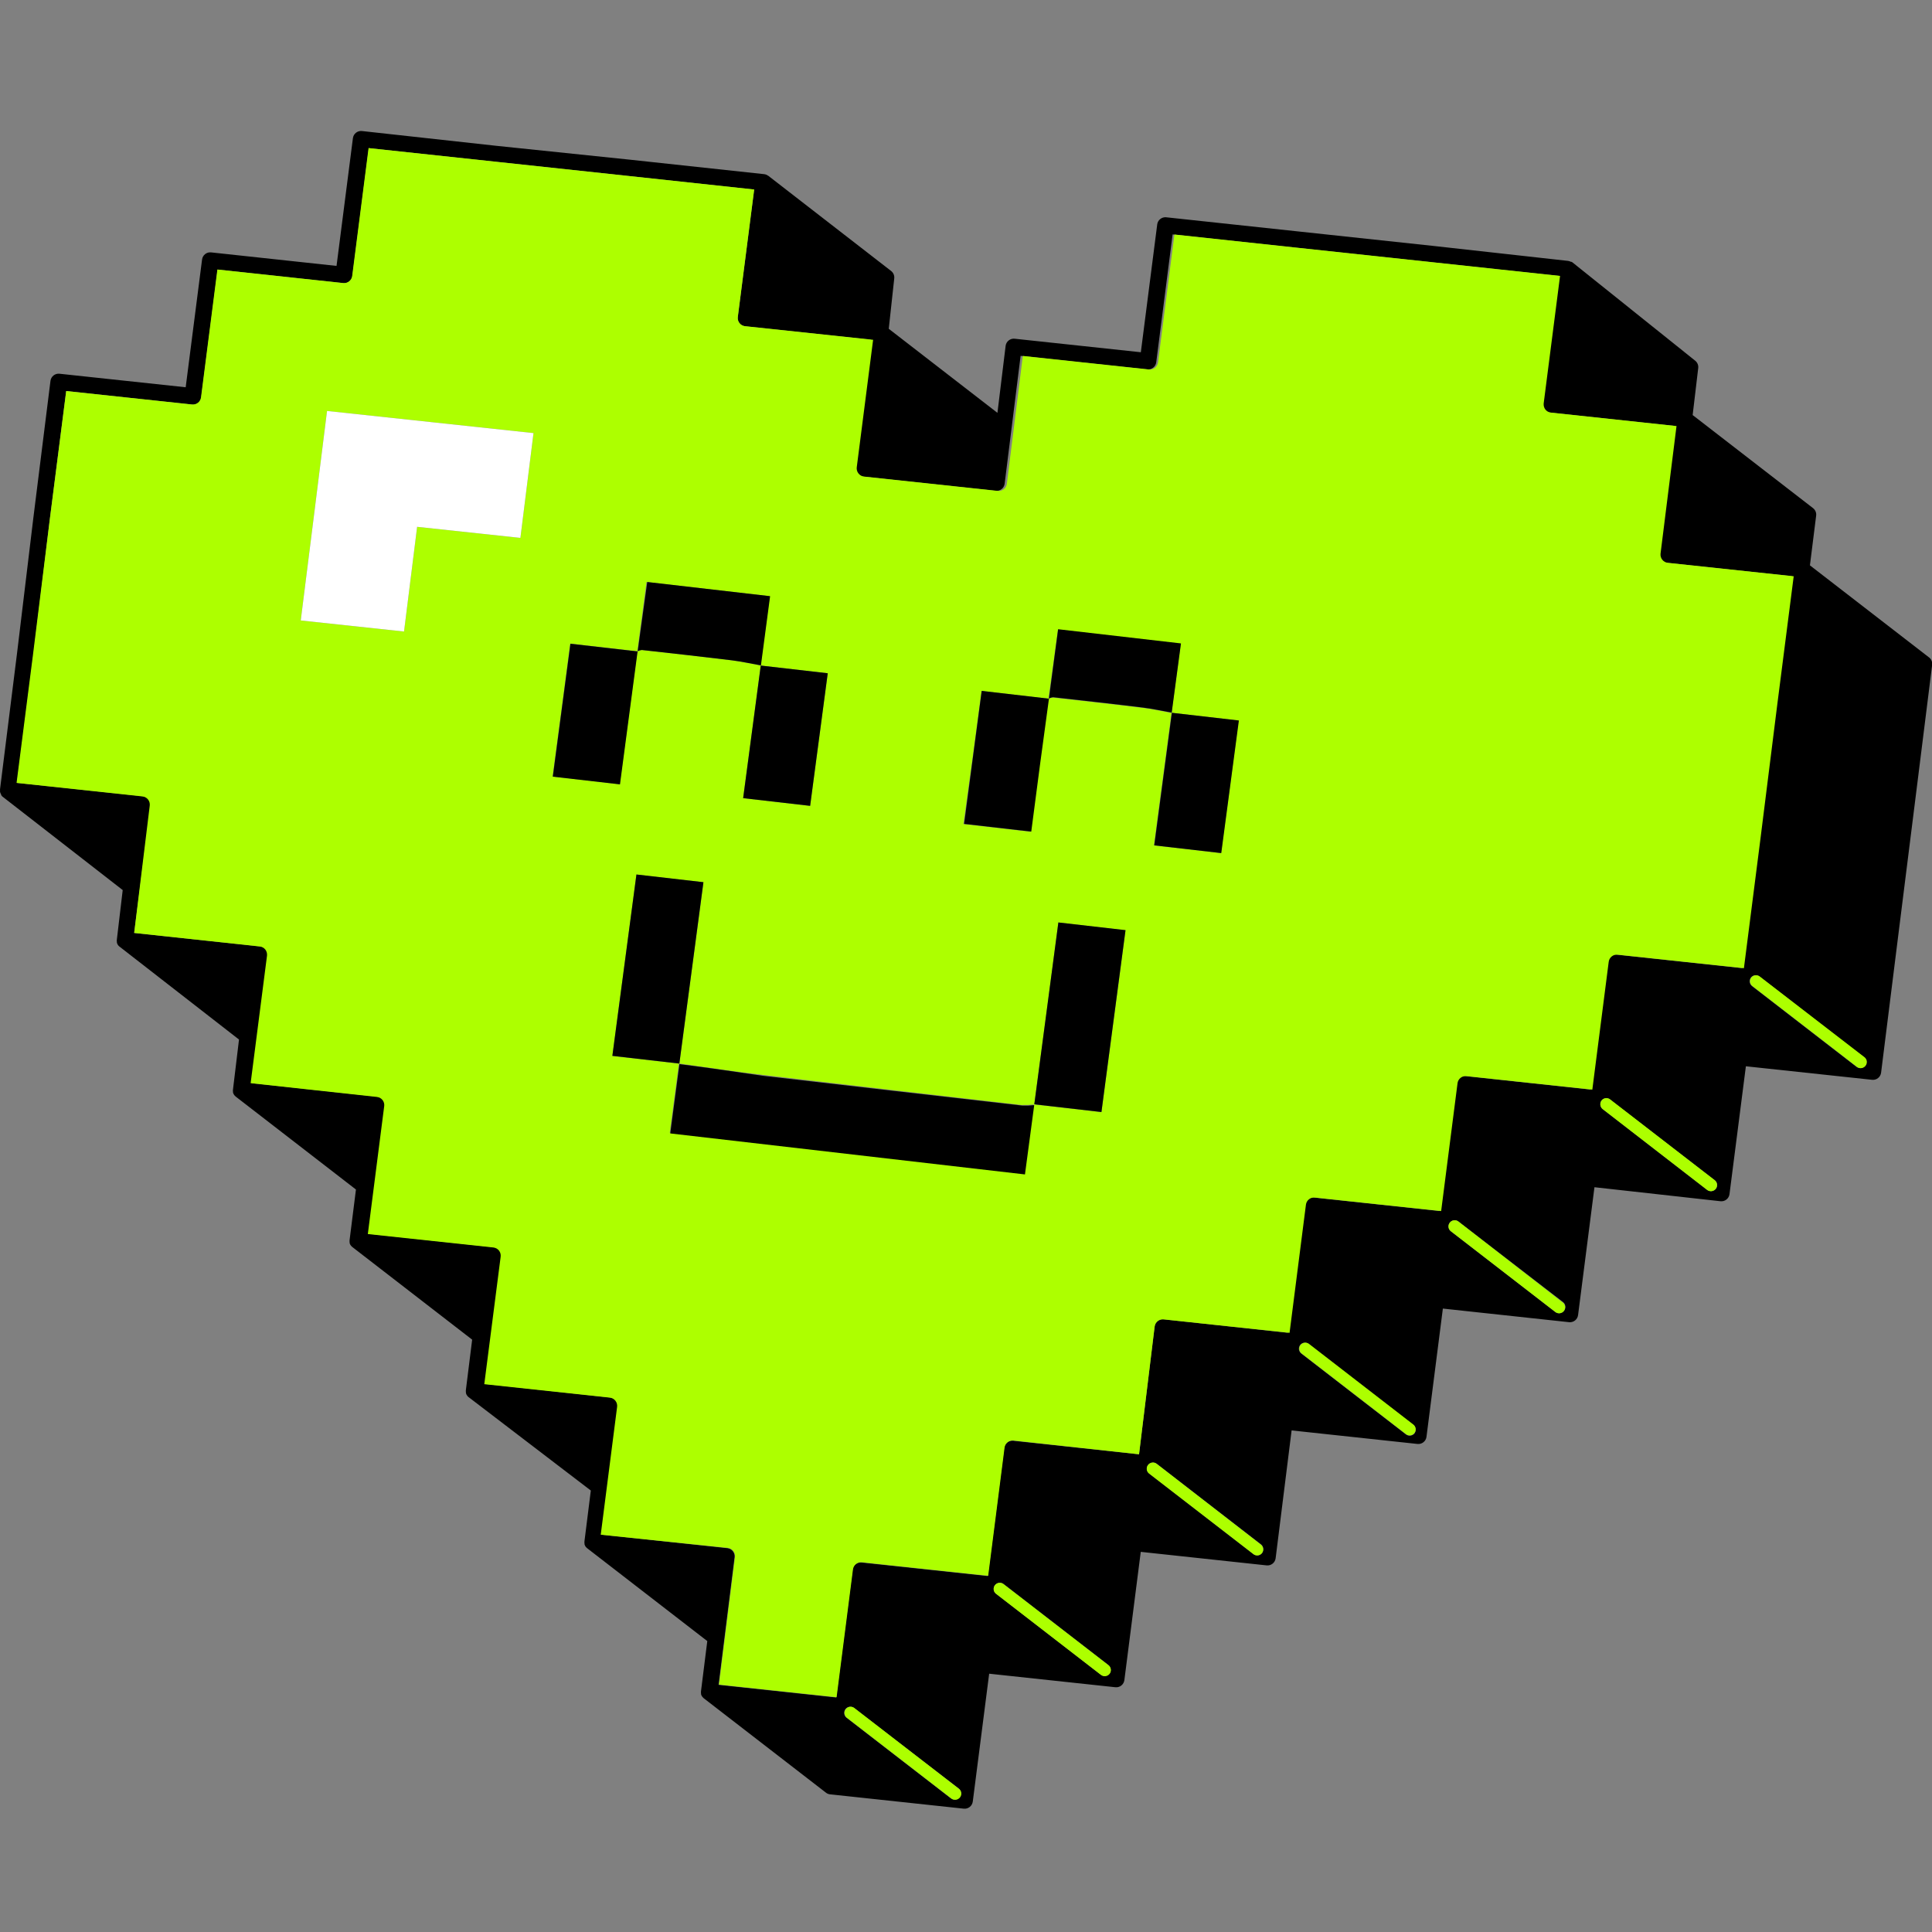 <svg width="236" height="236" viewBox="0 0 236 236" fill="none" xmlns="http://www.w3.org/2000/svg">
<rect x="0" y="0" width="236" height="236" fill="#808080" stroke="none"/>
<g clip-path="url(#clip0_2276_20735)">
<path d="M235.564 80.248L221.088 69.06L221.848 62.99C221.871 62.817 221.848 62.641 221.781 62.479C221.714 62.317 221.606 62.176 221.468 62.069L206.763 50.701L207.443 44.961C207.463 44.792 207.44 44.62 207.375 44.463C207.31 44.305 207.206 44.166 207.073 44.06L192.067 32.041L191.967 31.98H191.887C191.784 31.926 191.672 31.889 191.557 31.87L175.151 30.047L158.804 28.295L142.448 26.542C142.189 26.516 141.93 26.593 141.726 26.756C141.523 26.919 141.39 27.154 141.358 27.413L139.357 43.028L123.941 41.376C123.68 41.347 123.419 41.423 123.213 41.586C123.007 41.749 122.873 41.986 122.841 42.247L121.84 50.43L108.565 40.164L109.235 34.004C109.254 33.834 109.229 33.661 109.163 33.503C109.096 33.346 108.99 33.208 108.855 33.102L93.85 21.474L93.75 21.424L93.68 21.373C93.573 21.32 93.458 21.286 93.339 21.273L76.993 19.511L60.597 17.808L44.201 16.005C43.941 15.979 43.682 16.056 43.479 16.219C43.275 16.381 43.143 16.617 43.11 16.876L41.109 32.481L25.774 30.829C25.514 30.803 25.255 30.88 25.052 31.043C24.848 31.205 24.716 31.441 24.683 31.7L22.682 47.305L7.267 45.653C7.006 45.624 6.744 45.7 6.538 45.863C6.332 46.026 6.199 46.263 6.166 46.524L4.085 63.171L2.085 79.767L0.004 96.404C-0.001 96.441 -0.001 96.478 0.004 96.514C0.004 96.514 0.004 96.585 0.004 96.615V96.705C0.015 96.774 0.035 96.841 0.064 96.905L0.144 97.065V97.145L0.244 97.226C0.244 97.226 0.244 97.296 0.314 97.316L14.989 108.724L14.279 114.734C14.259 114.85 14.259 114.968 14.279 115.084V115.154C14.309 115.267 14.36 115.372 14.429 115.465C14.472 115.522 14.522 115.573 14.579 115.615L29.195 126.983L28.465 133.053C28.445 133.166 28.445 133.281 28.465 133.394C28.465 133.394 28.465 133.444 28.465 133.474C28.502 133.585 28.556 133.69 28.625 133.784C28.673 133.843 28.727 133.896 28.785 133.945L43.48 145.303L42.71 151.423C42.69 151.539 42.69 151.657 42.71 151.773C42.706 151.8 42.706 151.827 42.71 151.853C42.741 151.967 42.796 152.073 42.87 152.164C42.915 152.219 42.965 152.269 43.02 152.314L57.676 163.642L56.916 169.742C56.895 169.858 56.895 169.977 56.916 170.093V170.173C56.945 170.285 56.996 170.391 57.066 170.483C57.108 170.544 57.158 170.598 57.216 170.644L72.171 182.072L71.401 188.212C71.381 188.331 71.381 188.453 71.401 188.573V188.643C71.43 188.755 71.481 188.86 71.551 188.953L71.701 189.103L86.397 200.462L85.636 206.532C85.616 206.647 85.616 206.766 85.636 206.882C85.631 206.908 85.631 206.936 85.636 206.962C85.665 207.077 85.72 207.183 85.796 207.273C85.841 207.331 85.891 207.385 85.947 207.433L100.882 218.972C101.024 219.09 101.199 219.163 101.382 219.182L117.739 220.935C117.998 220.96 118.257 220.883 118.461 220.721C118.664 220.558 118.796 220.322 118.829 220.063L120.83 204.448L136.246 206.101C136.507 206.129 136.768 206.054 136.974 205.891C137.18 205.728 137.314 205.49 137.346 205.229L139.347 189.564L154.723 191.217C154.984 191.245 155.245 191.17 155.451 191.007C155.657 190.844 155.791 190.606 155.823 190.345L157.774 174.73L173.15 176.383C173.411 176.411 173.672 176.336 173.878 176.173C174.084 176.01 174.218 175.772 174.25 175.512L176.251 159.846L191.667 161.509C191.928 161.537 192.189 161.462 192.395 161.299C192.601 161.136 192.735 160.898 192.767 160.638L194.768 145.023L210.164 146.735C210.425 146.764 210.686 146.688 210.892 146.525C211.098 146.362 211.232 146.125 211.264 145.864L213.265 130.249L228.681 131.901C228.942 131.93 229.204 131.854 229.409 131.691C229.615 131.528 229.749 131.291 229.781 131.03L231.862 114.393L233.943 97.806L236.024 81.17C236.038 80.989 236.002 80.808 235.921 80.645C235.84 80.483 235.717 80.346 235.564 80.248ZM227.831 130.189C227.708 130.345 227.529 130.446 227.332 130.471C227.135 130.495 226.937 130.441 226.78 130.319L214.015 120.453C213.937 120.393 213.871 120.318 213.822 120.233C213.773 120.147 213.742 120.052 213.729 119.954C213.717 119.857 213.725 119.757 213.752 119.662C213.778 119.567 213.824 119.478 213.885 119.401C214.005 119.257 214.173 119.163 214.358 119.137C214.543 119.111 214.731 119.156 214.886 119.261L227.651 129.137C227.733 129.193 227.803 129.265 227.857 129.349C227.911 129.433 227.947 129.526 227.964 129.624C227.981 129.723 227.977 129.823 227.955 129.92C227.932 130.017 227.89 130.108 227.831 130.189ZM209.454 144.161C209.611 144.282 209.715 144.461 209.741 144.658C209.767 144.855 209.714 145.055 209.594 145.213C209.471 145.371 209.291 145.475 209.092 145.501C208.894 145.527 208.693 145.474 208.533 145.353L195.768 135.477C195.615 135.353 195.515 135.174 195.491 134.978C195.466 134.781 195.519 134.583 195.638 134.425C195.758 134.281 195.927 134.187 196.113 134.163C196.299 134.139 196.486 134.186 196.639 134.295L209.454 144.161ZM191.037 160.127C190.916 160.285 190.737 160.388 190.54 160.414C190.343 160.441 190.144 160.388 189.986 160.267L177.221 150.401C177.143 150.341 177.077 150.266 177.028 150.181C176.979 150.095 176.948 150.001 176.935 149.903C176.923 149.805 176.931 149.705 176.958 149.61C176.984 149.515 177.03 149.427 177.091 149.349C177.212 149.192 177.391 149.088 177.588 149.062C177.785 149.036 177.984 149.089 178.142 149.209L190.907 159.035C190.991 159.095 191.062 159.172 191.115 159.261C191.168 159.35 191.201 159.449 191.214 159.552C191.226 159.655 191.216 159.759 191.186 159.858C191.156 159.957 191.105 160.049 191.037 160.127ZM154.143 189.734C154.022 189.877 153.852 189.969 153.668 189.993C153.483 190.017 153.295 189.971 153.142 189.865L140.377 179.999C140.299 179.939 140.233 179.864 140.184 179.778C140.135 179.693 140.103 179.598 140.091 179.5C140.079 179.402 140.087 179.303 140.114 179.208C140.14 179.113 140.186 179.024 140.247 178.947C140.368 178.789 140.547 178.686 140.744 178.66C140.94 178.633 141.14 178.686 141.298 178.807L154.063 188.673C154.212 188.804 154.304 188.989 154.319 189.187C154.334 189.386 154.271 189.582 154.143 189.734ZM135.475 204.448C135.353 204.589 135.184 204.679 135 204.703C134.816 204.727 134.629 204.683 134.475 204.578L121.71 194.712C121.626 194.655 121.555 194.581 121.501 194.495C121.446 194.408 121.41 194.312 121.394 194.212C121.378 194.111 121.383 194.008 121.408 193.909C121.433 193.811 121.477 193.718 121.539 193.637C121.601 193.556 121.679 193.489 121.767 193.439C121.856 193.389 121.954 193.357 122.055 193.346C122.156 193.336 122.258 193.345 122.356 193.375C122.453 193.405 122.543 193.455 122.621 193.521L135.385 203.386C135.542 203.511 135.644 203.692 135.668 203.891C135.692 204.089 135.638 204.29 135.515 204.448H135.475ZM117.199 219.542C117.075 219.697 116.896 219.796 116.7 219.821C116.504 219.845 116.306 219.792 116.148 219.673L103.383 209.807C103.237 209.682 103.143 209.506 103.123 209.314C103.102 209.123 103.156 208.931 103.273 208.778C103.39 208.625 103.561 208.522 103.751 208.492C103.941 208.462 104.135 208.506 104.294 208.615L117.128 218.481C117.282 218.608 117.38 218.79 117.4 218.989C117.421 219.188 117.363 219.386 117.239 219.542H117.199ZM23.483 49.419C23.744 49.447 24.005 49.371 24.211 49.208C24.417 49.045 24.551 48.808 24.583 48.547L26.584 32.932L41.95 34.585C42.211 34.613 42.472 34.538 42.678 34.374C42.884 34.212 43.018 33.974 43.05 33.713L45.051 18.098L60.467 19.751L76.813 21.504L92.119 23.156L90.118 38.731C90.101 38.862 90.11 38.995 90.144 39.122C90.179 39.249 90.238 39.368 90.318 39.473C90.4 39.578 90.503 39.667 90.62 39.732C90.737 39.797 90.865 39.839 90.999 39.853L106.384 41.496L104.384 57.081C104.368 57.212 104.379 57.345 104.415 57.473C104.451 57.6 104.512 57.719 104.594 57.822C104.675 57.927 104.776 58.014 104.891 58.08C105.006 58.145 105.133 58.187 105.264 58.203L121.62 59.956C121.881 59.984 122.143 59.908 122.349 59.745C122.554 59.582 122.688 59.345 122.721 59.084L124.671 43.469L140.137 45.122C140.398 45.15 140.66 45.075 140.866 44.911C141.071 44.748 141.205 44.511 141.238 44.25L143.238 28.635L158.604 30.288L174.961 32.041L190.346 33.693L188.346 49.268C188.317 49.536 188.392 49.805 188.556 50.02C188.639 50.123 188.742 50.21 188.859 50.273C188.975 50.337 189.104 50.377 189.236 50.39L204.572 52.033L202.621 67.618C202.605 67.749 202.616 67.882 202.652 68.01C202.688 68.137 202.749 68.255 202.831 68.359C202.913 68.465 203.016 68.553 203.133 68.618C203.25 68.684 203.378 68.725 203.511 68.74L218.887 70.382L216.887 86.007L214.806 102.604L212.805 118.259L197.389 116.607C197.128 116.578 196.867 116.654 196.661 116.817C196.455 116.98 196.321 117.217 196.289 117.478L194.288 133.093L178.922 131.441C178.661 131.412 178.4 131.488 178.194 131.651C177.988 131.814 177.854 132.051 177.822 132.312L175.821 147.927L160.405 146.275C160.144 146.246 159.882 146.322 159.677 146.485C159.471 146.648 159.337 146.885 159.305 147.146L157.304 162.801L142.138 161.158C141.877 161.13 141.615 161.206 141.41 161.369C141.204 161.532 141.07 161.769 141.038 162.03L139.137 177.645L123.761 175.992C123.5 175.964 123.238 176.04 123.033 176.203C122.827 176.366 122.693 176.603 122.661 176.864L120.66 192.519L105.244 190.866C104.983 190.838 104.721 190.913 104.516 191.076C104.31 191.239 104.176 191.477 104.144 191.738L102.143 207.353L87.777 205.81L89.728 190.235C89.745 190.102 89.735 189.967 89.699 189.838C89.663 189.709 89.601 189.589 89.518 189.484C89.436 189.381 89.335 189.296 89.22 189.232C89.105 189.168 88.978 189.128 88.848 189.113L73.462 187.461L75.463 171.836C75.478 171.704 75.468 171.571 75.432 171.444C75.395 171.317 75.335 171.198 75.252 171.094C75.17 170.989 75.068 170.9 74.951 170.835C74.834 170.77 74.705 170.729 74.572 170.714L59.246 169.051L61.247 153.476C61.264 153.343 61.254 153.208 61.218 153.079C61.182 152.95 61.12 152.83 61.037 152.725C60.954 152.621 60.851 152.535 60.734 152.471C60.617 152.407 60.489 152.368 60.357 152.354L45.021 150.712L47.022 135.087C47.039 134.954 47.029 134.819 46.993 134.69C46.957 134.561 46.895 134.44 46.812 134.335C46.729 134.231 46.626 134.145 46.509 134.081C46.392 134.018 46.264 133.978 46.131 133.965L30.756 132.312L32.756 116.737C32.785 116.469 32.71 116.2 32.546 115.986C32.463 115.882 32.36 115.796 32.243 115.732C32.127 115.668 31.998 115.629 31.866 115.615L16.39 113.962L18.391 98.387C18.407 98.255 18.398 98.121 18.362 97.992C18.326 97.863 18.265 97.743 18.181 97.639C18.099 97.534 17.996 97.448 17.879 97.383C17.762 97.319 17.633 97.279 17.5 97.266L2.085 95.633L4.085 80.008L6.086 63.421L8.087 47.766L23.483 49.419ZM171.719 175.201L158.954 165.335C158.876 165.275 158.81 165.2 158.761 165.115C158.712 165.029 158.681 164.935 158.668 164.837C158.656 164.739 158.664 164.639 158.691 164.544C158.717 164.449 158.763 164.361 158.824 164.283C158.944 164.14 159.112 164.046 159.297 164.02C159.482 163.994 159.67 164.038 159.825 164.143L172.64 174.059C172.718 174.119 172.784 174.194 172.833 174.28C172.882 174.365 172.913 174.46 172.926 174.558C172.938 174.656 172.93 174.755 172.903 174.85C172.877 174.945 172.831 175.034 172.77 175.111C172.642 175.261 172.46 175.355 172.263 175.372C172.066 175.389 171.871 175.327 171.719 175.201Z" fill="black"/>
<path d="M4.025 80.008L2.024 95.633L17.4 97.286C17.533 97.299 17.662 97.339 17.778 97.403C17.895 97.468 17.998 97.554 18.081 97.659C18.164 97.763 18.226 97.883 18.262 98.012C18.297 98.141 18.307 98.275 18.291 98.407L16.39 113.962L31.726 115.615C31.858 115.629 31.986 115.668 32.103 115.732C32.22 115.796 32.323 115.882 32.406 115.986C32.57 116.2 32.645 116.469 32.616 116.737L30.615 132.312L46.041 133.995C46.173 134.008 46.302 134.048 46.419 134.111C46.535 134.175 46.638 134.261 46.721 134.365C46.805 134.47 46.867 134.591 46.903 134.72C46.939 134.849 46.949 134.984 46.931 135.117L44.931 150.742L60.267 152.384C60.399 152.398 60.527 152.437 60.644 152.501C60.761 152.565 60.864 152.651 60.947 152.755C61.03 152.86 61.092 152.98 61.128 153.109C61.164 153.238 61.174 153.373 61.157 153.506L59.156 169.081L74.492 170.724C74.625 170.739 74.754 170.78 74.871 170.845C74.988 170.911 75.09 170.999 75.172 171.104C75.254 171.208 75.315 171.327 75.351 171.454C75.387 171.581 75.398 171.714 75.382 171.846L73.382 187.471L88.897 189.083C89.028 189.098 89.154 189.138 89.269 189.202C89.385 189.266 89.486 189.351 89.568 189.454C89.651 189.559 89.713 189.679 89.749 189.808C89.785 189.937 89.795 190.072 89.778 190.205L87.827 205.78L102.193 207.323L104.193 191.708C104.226 191.447 104.36 191.209 104.565 191.046C104.771 190.883 105.033 190.808 105.294 190.836L120.71 192.489L122.71 176.834C122.743 176.573 122.877 176.335 123.082 176.172C123.288 176.009 123.55 175.934 123.811 175.962L139.137 177.645L141.047 162.04C141.08 161.779 141.214 161.542 141.419 161.379C141.625 161.216 141.887 161.14 142.148 161.168L157.524 162.811L159.524 147.156C159.557 146.895 159.691 146.658 159.897 146.495C160.102 146.332 160.364 146.256 160.625 146.285L176.041 147.937L178.042 132.322C178.074 132.061 178.208 131.824 178.414 131.661C178.619 131.498 178.881 131.422 179.142 131.451L194.508 133.103L196.509 117.488C196.541 117.227 196.675 116.99 196.881 116.827C197.086 116.664 197.348 116.588 197.609 116.617L213.025 118.269L215.026 102.614L217.106 86.017L219.107 70.392L203.731 68.75C203.598 68.735 203.469 68.694 203.353 68.628C203.236 68.563 203.133 68.475 203.051 68.369C202.969 68.266 202.908 68.147 202.872 68.019C202.836 67.892 202.825 67.759 202.841 67.628L204.792 52.043L189.456 50.4C189.324 50.387 189.195 50.347 189.078 50.283C188.962 50.22 188.859 50.133 188.776 50.03C188.612 49.815 188.537 49.547 188.566 49.278L190.566 33.703L175.18 32.051L158.824 30.298L143.458 28.645L141.458 44.26C141.425 44.521 141.291 44.758 141.086 44.922C140.88 45.084 140.618 45.16 140.357 45.132L124.941 43.479L122.991 59.094C122.958 59.355 122.824 59.592 122.618 59.755C122.413 59.918 122.151 59.994 121.89 59.965L105.534 58.213C105.403 58.197 105.276 58.155 105.161 58.09C105.046 58.024 104.945 57.937 104.864 57.832C104.781 57.729 104.721 57.61 104.685 57.483C104.649 57.355 104.638 57.222 104.654 57.091L106.654 41.506L91.008 39.843C90.875 39.828 90.746 39.787 90.63 39.722C90.513 39.657 90.41 39.568 90.328 39.462C90.248 39.358 90.189 39.239 90.154 39.112C90.12 38.985 90.111 38.852 90.128 38.721L92.129 23.146L76.783 21.494L60.437 19.741L45.021 18.088L43.02 33.703C42.987 33.964 42.854 34.202 42.648 34.364C42.442 34.528 42.181 34.603 41.92 34.575L26.554 32.922L24.553 48.537C24.52 48.798 24.387 49.035 24.181 49.198C23.975 49.361 23.713 49.437 23.453 49.408L8.087 47.766L6.086 63.421L4.025 80.008ZM63.568 65.705L50.953 64.353L49.352 77.143L36.738 75.791L38.348 63L39.949 50.2L52.564 51.552L65.168 52.904L63.568 65.705ZM74.802 128.987C75.763 121.762 76.743 114.376 77.743 106.831L85.926 107.773L82.985 129.928L74.802 128.987ZM134.545 135.848L126.342 134.906C127.342 127.524 128.293 120.142 129.283 112.69L137.486 113.632C136.499 121.111 135.519 128.513 134.545 135.838V135.848ZM149.141 104.207L140.957 103.265C141.678 97.857 142.395 92.458 143.108 87.069L151.291 88.011C150.618 93.293 149.901 98.691 149.141 104.207ZM119.859 84.395L128.072 85.346L129.233 76.903L144.239 78.636C143.859 81.45 143.488 84.275 143.108 87.089C141.928 86.879 140.757 86.608 139.567 86.468C135.915 86.017 132.254 85.617 128.563 85.206C128.383 85.224 128.21 85.278 128.052 85.367C127.332 90.755 126.612 96.154 125.892 101.603L117.689 100.661C118.455 95.179 119.192 89.757 119.899 84.395H119.859ZM124.861 134.976C125.332 134.991 125.804 134.971 126.272 134.916C125.902 137.711 125.532 140.505 125.141 143.38L81.815 138.372C82.185 135.547 82.565 132.733 82.935 129.908C86.357 130.379 89.778 130.91 93.209 131.31C103.82 132.559 114.391 133.788 124.921 134.996L124.861 134.976ZM98.961 98.438L90.778 97.496C91.499 92.101 92.216 86.702 92.929 81.3L101.112 82.241C100.412 87.523 99.695 92.922 98.961 98.438ZM94.029 72.826C93.659 75.641 93.289 78.465 92.909 81.28C91.729 81.07 90.558 80.809 89.368 80.659C85.716 80.208 82.055 79.808 78.364 79.397C78.184 79.415 78.011 79.469 77.853 79.557C77.143 84.946 76.423 90.344 75.703 95.793L67.499 94.852C68.233 89.383 68.95 83.971 69.65 78.616L77.853 79.557L78.974 71.094L94.029 72.826Z" fill="#ADFF00"/>
<path d="M39.949 50.2L38.348 63L36.738 75.791L49.353 77.143L50.953 64.353L63.568 65.705L65.169 52.904L52.564 51.552L39.949 50.2Z" fill="white"/>
<path d="M82.995 129.988C82.625 132.813 82.245 135.627 81.875 138.452L125.202 143.46C125.592 140.585 125.962 137.791 126.332 134.996C125.864 135.051 125.392 135.071 124.921 135.056C114.371 133.855 103.82 132.643 93.269 131.421C89.838 130.93 86.417 130.409 82.995 129.988Z" fill="black"/>
<path d="M85.927 107.762L77.743 106.821C76.743 114.36 75.763 121.745 74.802 128.977L82.985 129.918L85.927 107.762Z" fill="black"/>
<path d="M126.342 134.896L134.545 135.838C135.519 128.493 136.499 121.087 137.486 113.622L129.283 112.68C128.293 120.132 127.322 127.514 126.342 134.896Z" fill="black"/>
<path d="M77.894 79.557C78.051 79.469 78.225 79.415 78.404 79.397C82.055 79.808 85.716 80.208 89.408 80.659C90.598 80.809 91.769 81.07 92.949 81.28C93.329 78.465 93.7 75.641 94.07 72.826L79.064 71.093L77.894 79.557Z" fill="black"/>
<path d="M90.778 97.496L98.961 98.437C99.688 92.922 100.405 87.523 101.112 82.241L92.929 81.3C92.209 86.702 91.492 92.101 90.778 97.496Z" fill="black"/>
<path d="M67.529 94.872L75.732 95.813C76.453 90.365 77.173 84.966 77.883 79.577L69.68 78.636C68.973 83.998 68.256 89.41 67.529 94.872Z" fill="black"/>
<path d="M139.587 86.428C140.777 86.568 141.948 86.839 143.128 87.049C143.508 84.235 143.878 81.41 144.258 78.596L129.253 76.863L128.132 85.326C128.29 85.238 128.463 85.184 128.643 85.166C132.274 85.577 135.935 85.977 139.587 86.428Z" fill="black"/>
<path d="M140.998 103.265L149.181 104.207C149.914 98.691 150.631 93.293 151.332 88.011L143.148 87.069C142.428 92.471 141.711 97.87 140.998 103.265Z" fill="black"/>
<path d="M128.133 85.346L119.919 84.395C119.206 89.737 118.489 95.152 117.769 100.641L125.972 101.583C126.672 96.134 127.392 90.735 128.133 85.346Z" fill="black"/>
<path d="M141.288 178.807C141.13 178.686 140.93 178.633 140.733 178.66C140.537 178.686 140.358 178.789 140.237 178.947C140.176 179.024 140.13 179.113 140.104 179.208C140.077 179.303 140.069 179.402 140.081 179.5C140.093 179.598 140.125 179.693 140.174 179.778C140.223 179.864 140.289 179.939 140.367 179.999L153.142 189.865C153.295 189.971 153.483 190.017 153.667 189.993C153.852 189.969 154.022 189.877 154.143 189.734C154.265 189.576 154.319 189.376 154.295 189.177C154.271 188.978 154.169 188.797 154.012 188.673L141.288 178.807Z" fill="#ADFF00"/>
<path d="M172.77 175.061C172.831 174.984 172.877 174.895 172.903 174.8C172.93 174.705 172.938 174.606 172.926 174.508C172.914 174.41 172.882 174.315 172.833 174.229C172.784 174.144 172.718 174.069 172.64 174.009L159.875 164.143C159.721 164.038 159.533 163.994 159.348 164.02C159.163 164.045 158.994 164.14 158.874 164.283C158.813 164.361 158.767 164.449 158.741 164.544C158.714 164.639 158.706 164.739 158.718 164.837C158.731 164.935 158.762 165.029 158.811 165.115C158.86 165.2 158.926 165.275 159.004 165.335L171.769 175.201C171.924 175.307 172.112 175.351 172.297 175.325C172.482 175.299 172.65 175.205 172.77 175.061Z" fill="#ADFF00"/>
<path d="M178.151 149.209C177.993 149.089 177.794 149.036 177.597 149.062C177.4 149.088 177.222 149.192 177.101 149.349C177.04 149.427 176.994 149.515 176.967 149.61C176.941 149.705 176.933 149.805 176.945 149.903C176.957 150.001 176.989 150.095 177.038 150.181C177.087 150.266 177.153 150.341 177.231 150.401L189.996 160.267C190.154 160.388 190.353 160.441 190.55 160.414C190.747 160.388 190.925 160.285 191.046 160.127C191.155 159.974 191.202 159.786 191.178 159.6C191.154 159.415 191.06 159.245 190.916 159.125L178.151 149.209Z" fill="#ADFF00"/>
<path d="M195.638 134.425C195.519 134.583 195.466 134.781 195.491 134.978C195.515 135.174 195.615 135.353 195.768 135.477L208.533 145.353C208.693 145.474 208.894 145.527 209.092 145.501C209.291 145.475 209.471 145.371 209.594 145.213C209.714 145.055 209.767 144.855 209.741 144.658C209.715 144.461 209.611 144.282 209.454 144.161L196.689 134.295C196.612 134.234 196.523 134.188 196.428 134.161C196.333 134.134 196.234 134.127 196.136 134.139C196.038 134.151 195.944 134.183 195.858 134.232C195.773 134.281 195.698 134.347 195.638 134.425Z" fill="#ADFF00"/>
<path d="M214.936 119.261C214.782 119.156 214.594 119.111 214.409 119.137C214.224 119.163 214.055 119.257 213.935 119.401C213.874 119.478 213.829 119.567 213.802 119.662C213.775 119.757 213.767 119.856 213.78 119.954C213.792 120.052 213.823 120.147 213.872 120.233C213.921 120.318 213.987 120.393 214.066 120.453L226.83 130.319C226.987 130.441 227.186 130.495 227.382 130.471C227.579 130.446 227.758 130.345 227.881 130.189C227.942 130.111 227.988 130.023 228.014 129.928C228.041 129.833 228.049 129.733 228.037 129.635C228.025 129.537 227.993 129.443 227.944 129.357C227.895 129.272 227.829 129.197 227.751 129.137L214.936 119.261Z" fill="#ADFF00"/>
<path d="M122.61 193.521C122.533 193.455 122.443 193.405 122.345 193.375C122.248 193.345 122.146 193.336 122.045 193.346C121.943 193.357 121.846 193.389 121.757 193.439C121.668 193.489 121.591 193.556 121.529 193.637C121.467 193.718 121.422 193.811 121.397 193.909C121.372 194.008 121.368 194.111 121.384 194.211C121.4 194.312 121.436 194.408 121.49 194.494C121.545 194.581 121.616 194.655 121.7 194.712L134.465 204.578C134.542 204.644 134.632 204.694 134.73 204.724C134.827 204.754 134.929 204.763 135.03 204.752C135.132 204.742 135.229 204.71 135.318 204.66C135.407 204.61 135.484 204.543 135.546 204.462C135.608 204.381 135.653 204.288 135.678 204.19C135.703 204.091 135.707 203.988 135.691 203.887C135.675 203.787 135.639 203.691 135.585 203.604C135.53 203.518 135.459 203.444 135.375 203.386L122.61 193.521Z" fill="#ADFF00"/>
<path d="M104.333 208.615C104.175 208.506 103.98 208.462 103.79 208.492C103.6 208.522 103.429 208.625 103.312 208.778C103.196 208.931 103.142 209.123 103.163 209.314C103.183 209.506 103.276 209.682 103.423 209.807L116.188 219.673C116.265 219.739 116.356 219.788 116.453 219.818C116.55 219.848 116.652 219.858 116.754 219.847C116.855 219.836 116.953 219.804 117.041 219.755C117.13 219.705 117.208 219.637 117.269 219.556C117.331 219.475 117.376 219.383 117.401 219.284C117.426 219.185 117.43 219.082 117.414 218.982C117.398 218.881 117.362 218.785 117.308 218.699C117.253 218.613 117.182 218.538 117.098 218.481L104.333 208.615Z" fill="#ADFF00"/>
</g>
<defs>
<clipPath id="clip0_2276_20735">
<rect width="236" height="236" fill="white"/>
</clipPath>
</defs>
</svg>
